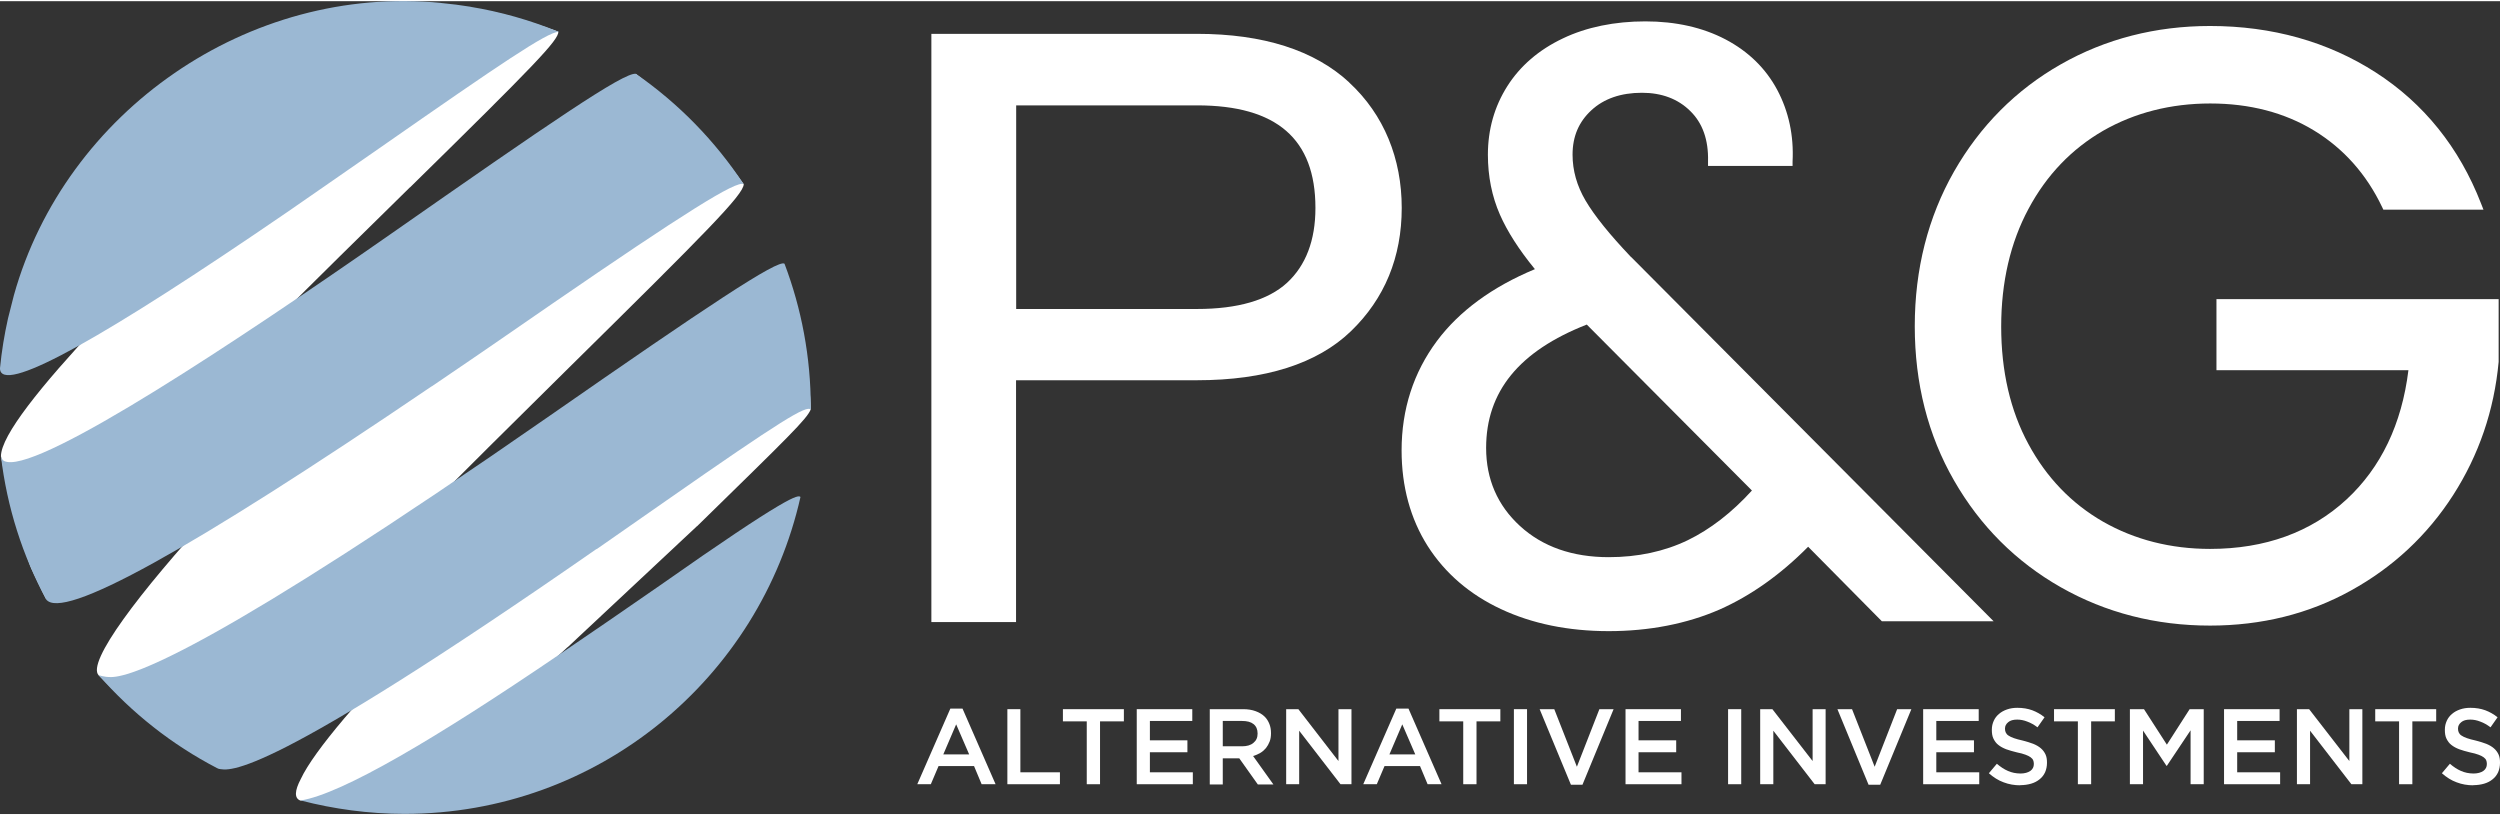 <svg xmlns="http://www.w3.org/2000/svg" version="1.1" viewBox="0 0 184.54 60" width="184" height="60">
    <rect x="0" y="0" width="184.54" height="60" fill="#333333" stroke="none"/>
    <path d="M163.61,22.03v5.21h14.17c-.49,3.98-2.03,7.19-4.57,9.54-2.62,2.42-6.01,3.65-10.07,3.65-2.91,0-5.57-.68-7.9-2.01-2.32-1.33-4.18-3.26-5.51-5.73-1.34-2.47-2.01-5.39-2.01-8.67s.68-6.21,2.02-8.7c1.33-2.49,3.19-4.42,5.51-5.76,2.33-1.33,4.99-2.01,7.9-2.01s5.49.67,7.67,2,3.87,3.23,5.02,5.65l.09.19h7.39l-.18-.46c-1.61-4.14-4.23-7.39-7.77-9.67-3.53-2.27-7.65-3.43-12.23-3.43-4.01,0-7.72.95-11.02,2.83-3.31,1.88-5.96,4.55-7.88,7.91-1.92,3.37-2.9,7.21-2.9,11.42s.97,8.04,2.9,11.39c1.92,3.35,4.57,6,7.88,7.88s7.01,2.83,11.02,2.83c3.8,0,7.3-.87,10.4-2.59,3.1-1.71,5.64-4.08,7.54-7.04,1.9-2.96,3.03-6.26,3.36-9.84v-4.63h-20.83v.04Z"
          fill="#fff" stroke-width="0"/>
    <path d="M129.32,36.12c-1.49,1.64-3.09,2.87-4.74,3.67-1.72.83-3.69,1.25-5.83,1.25-2.68,0-4.88-.77-6.55-2.3-1.66-1.52-2.5-3.46-2.5-5.76,0-4.16,2.43-7.15,7.43-9.11,0,0,12.19,12.25,12.19,12.25ZM120.4,18.89c-1.57-1.65-2.7-3.05-3.36-4.17-.64-1.09-.96-2.22-.96-3.39,0-1.35.46-2.42,1.39-3.28.93-.86,2.19-1.29,3.73-1.29,1.46,0,2.66.45,3.57,1.35.91.89,1.35,2.13,1.31,3.71v.34h6.24v-.32c.1-1.93-.29-3.71-1.13-5.29-.85-1.59-2.13-2.84-3.82-3.73-1.68-.88-3.67-1.33-5.92-1.33s-4.34.42-6.09,1.26c-1.77.84-3.15,2.03-4.1,3.53s-1.43,3.2-1.43,5.05c0,1.6.3,3.09.89,4.43.54,1.23,1.4,2.58,2.58,4.02-3.15,1.31-5.58,3.09-7.23,5.3-1.73,2.32-2.61,5.04-2.61,8.08,0,2.67.65,5.04,1.92,7.05,1.28,2.01,3.1,3.58,5.41,4.66,2.3,1.08,4.98,1.63,7.96,1.63s5.76-.54,8.17-1.59c2.31-1.02,4.51-2.58,6.55-4.64l5.44,5.5h8.25l-26.75-26.88h-.01Z"
          fill="#fff" stroke-width="0"/>
    <path d="M97.1,15.27c0,2.38-.71,4.24-2.1,5.52-1.4,1.28-3.64,1.93-6.64,1.93h-13.35V7.69h13.35c5.88,0,8.74,2.48,8.74,7.57M99.6,6c-2.57-2.38-6.35-3.59-11.24-3.59h-19.61v43.42h6.25v-17.85h13.35c5.05,0,8.88-1.22,11.37-3.62,2.49-2.4,3.75-5.47,3.75-9.1s-1.3-6.88-3.88-9.26"
          fill="#fff" stroke-width="0"/>
    <path d="M71.54,55.6l-.96-2.22-.95,2.22s1.91,0,1.91,0ZM70.15,52.22h.9l2.44,5.58h-1.03l-.56-1.34h-2.62l-.57,1.34h-1s2.44-5.58,2.44-5.58Z"
          fill="#fff" stroke-width="0"/>
    <polygon points="74.36 52.26 75.32 52.26 75.32 56.92 78.24 56.92 78.24 57.8 74.36 57.8 74.36 52.26" fill="#fff"
             stroke-width="0"/>
    <polygon
            points="80.22 53.16 78.46 53.16 78.46 52.26 82.96 52.26 82.96 53.16 81.2 53.16 81.2 57.8 80.22 57.8 80.22 53.16"
            fill="#fff" stroke-width="0"/>
    <polygon
            points="83.91 52.26 88.01 52.26 88.01 53.13 84.88 53.13 84.88 54.56 87.65 54.56 87.65 55.44 84.88 55.44 84.88 56.92 88.05 56.92 88.05 57.8 83.91 57.8 83.91 52.26"
            fill="#fff" stroke-width="0"/>
    <path d="M91.69,55c.35,0,.63-.08.83-.25.21-.17.31-.39.31-.68v-.02c0-.3-.1-.53-.3-.69s-.48-.23-.85-.23h-1.42v1.87h1.43ZM89.29,52.26h2.47c.35,0,.66.05.93.15.27.1.49.23.67.41.15.15.26.33.34.53.08.2.12.42.12.67v.02c0,.23-.03.43-.1.61s-.16.34-.27.48c-.12.14-.25.26-.42.36s-.34.17-.53.23l1.5,2.1h-1.15l-1.37-1.93h-1.22v1.93h-.96v-5.54l-.01-.02Z"
          fill="#fff" stroke-width="0"/>
    <polygon
            points="94.94 52.26 95.84 52.26 98.8 56.09 98.8 52.26 99.76 52.26 99.76 57.8 98.95 57.8 95.9 53.85 95.9 57.8 94.94 57.8 94.94 52.26"
            fill="#fff" stroke-width="0"/>
    <path d="M104.47,55.6l-.96-2.22-.95,2.22s1.91,0,1.91,0ZM103.07,52.22h.9l2.44,5.58h-1.03l-.56-1.34h-2.62l-.57,1.34h-1s2.44-5.58,2.44-5.58Z"
          fill="#fff" stroke-width="0"/>
    <polygon
            points="108.01 53.16 106.25 53.16 106.25 52.26 110.75 52.26 110.75 53.16 108.99 53.16 108.99 57.8 108.01 57.8 108.01 53.16"
            fill="#fff" stroke-width="0"/>
    <rect x="111.75" y="52.26" width=".97" height="5.54" fill="#fff" stroke-width="0"/>
    <polygon
            points="113.65 52.26 114.73 52.26 116.4 56.51 118.06 52.26 119.11 52.26 116.81 57.84 115.96 57.84 113.65 52.26"
            fill="#fff" stroke-width="0"/>
    <polygon
            points="119.99 52.26 124.08 52.26 124.08 53.13 120.95 53.13 120.95 54.56 123.73 54.56 123.73 55.44 120.95 55.44 120.95 56.92 124.12 56.92 124.12 57.8 119.99 57.8 119.99 52.26"
            fill="#fff" stroke-width="0"/>
    <rect x="127.56" y="52.26" width=".97" height="5.54" fill="#fff" stroke-width="0"/>
    <polygon
            points="129.93 52.26 130.83 52.26 133.8 56.09 133.8 52.26 134.76 52.26 134.76 57.8 133.95 57.8 130.9 53.85 130.9 57.8 129.93 57.8 129.93 52.26"
            fill="#fff" stroke-width="0"/>
    <polygon
            points="135.63 52.26 136.71 52.26 138.38 56.51 140.04 52.26 141.09 52.26 138.79 57.84 137.93 57.84 135.63 52.26"
            fill="#fff" stroke-width="0"/>
    <polygon
            points="141.96 52.26 146.06 52.26 146.06 53.13 142.93 53.13 142.93 54.56 145.71 54.56 145.71 55.44 142.93 55.44 142.93 56.92 146.1 56.92 146.1 57.8 141.96 57.8 141.96 52.26"
            fill="#fff" stroke-width="0"/>
    <path d="M149.13,57.88c-.43,0-.84-.07-1.23-.22-.39-.14-.75-.37-1.09-.67l.59-.7c.27.23.54.41.82.53.27.12.59.19.93.19.3,0,.54-.07.72-.19.18-.13.26-.3.26-.51v-.02c0-.1-.02-.19-.05-.26-.03-.08-.1-.15-.19-.22s-.22-.13-.38-.19c-.16-.06-.37-.12-.63-.17-.3-.07-.56-.15-.79-.23-.23-.09-.42-.19-.58-.32-.16-.12-.27-.28-.36-.46s-.12-.4-.12-.65v-.02c0-.24.05-.45.14-.65s.22-.37.39-.51c.16-.14.36-.25.59-.33s.48-.12.76-.12c.41,0,.77.06,1.1.18.32.12.63.29.91.52l-.52.74c-.25-.19-.5-.33-.75-.42-.25-.1-.5-.15-.75-.15-.29,0-.51.06-.66.19-.16.13-.24.28-.24.47v.02c0,.11.02.2.06.28.04.08.1.16.2.22.1.07.23.13.4.19.17.06.39.12.66.18.29.07.55.16.77.24.22.09.41.2.56.33s.26.28.34.45c.08.17.11.37.11.6v.02c0,.26-.05.49-.14.7-.1.21-.23.38-.41.52-.17.14-.38.25-.62.32-.24.07-.51.11-.8.11"
          fill="#fff" stroke-width="0"/>
    <polygon
            points="153.38 53.16 151.62 53.16 151.62 52.26 156.11 52.26 156.11 53.16 154.36 53.16 154.36 57.8 153.38 57.8 153.38 53.16"
            fill="#fff" stroke-width="0"/>
    <polygon
            points="157.22 52.26 158.26 52.26 159.95 54.88 161.63 52.26 162.67 52.26 162.67 57.8 161.7 57.8 161.7 53.82 159.95 56.44 159.92 56.44 158.19 53.84 158.19 57.8 157.22 57.8 157.22 52.26"
            fill="#fff" stroke-width="0"/>
    <polygon
            points="164.17 52.26 168.27 52.26 168.27 53.13 165.14 53.13 165.14 54.56 167.92 54.56 167.92 55.44 165.14 55.44 165.14 56.92 168.31 56.92 168.31 57.8 164.17 57.8 164.17 52.26"
            fill="#fff" stroke-width="0"/>
    <polygon
            points="169.55 52.26 170.45 52.26 173.42 56.09 173.42 52.26 174.38 52.26 174.38 57.8 173.57 57.8 170.52 53.85 170.52 57.8 169.55 57.8 169.55 52.26"
            fill="#fff" stroke-width="0"/>
    <polygon
            points="177.09 53.16 175.33 53.16 175.33 52.26 179.83 52.26 179.83 53.16 178.07 53.16 178.07 57.8 177.09 57.8 177.09 53.16"
            fill="#fff" stroke-width="0"/>
    <path d="M182.57,57.88c-.43,0-.84-.07-1.23-.22-.39-.14-.75-.37-1.09-.67l.59-.7c.27.23.54.41.82.53.27.12.59.19.93.19.3,0,.54-.07.72-.19.18-.13.26-.3.26-.51v-.02c0-.1-.02-.19-.05-.26-.03-.08-.1-.15-.19-.22s-.22-.13-.38-.19c-.16-.06-.37-.12-.63-.17-.3-.07-.56-.15-.79-.23-.23-.09-.42-.19-.58-.32-.16-.12-.27-.28-.36-.46s-.12-.4-.12-.65v-.02c0-.24.05-.45.14-.65s.22-.37.39-.51c.16-.14.36-.25.59-.33s.48-.12.76-.12c.41,0,.77.06,1.1.18.32.12.63.29.91.52l-.52.74c-.25-.19-.5-.33-.75-.42-.25-.1-.5-.15-.75-.15-.29,0-.51.06-.66.19-.16.13-.24.28-.24.47v.02c0,.11.02.2.06.28.04.08.1.16.2.22.1.07.23.13.4.19.17.06.39.12.66.18.29.07.55.16.77.24.22.09.41.2.56.33s.26.28.34.45c.08.17.11.37.11.6v.02c0,.26-.05.49-.14.7-.1.21-.23.38-.41.52-.17.14-.38.25-.62.32-.24.07-.51.11-.8.11"
          fill="#fff" stroke-width="0"/>
    <path d="M30.27,13.74c9.3-9.13,10.94-10.85,10.95-11.49-1.29-.47-3.15-1.06-4.49-1.38-1.08-.22-2.18-.39-3.13-.52-1.69-.23-3.7.81-3.7.81-.24.7.45-.26-7.76,7.76C11.8,19.04.08,30.52.07,33.59c.19,1.17,1.63,6.87,2.25,8.3.33.68.74,1.59,1.09,2.25-.41-3.62,12.83-16.63,26.85-30.4"
          fill="#fff" stroke-width="0"/>
    <path d="M41.98,27.07c10.25-10.11,12.89-12.78,12.92-13.56-.58-.8-1.38-1.85-2.02-2.6-2.15-2.39-5.23-5.03-5.95-5.54-.18.82-1.26,2.05-11.52,12.18-7.15,7.06-14.13,14.1-19.57,20.03-5.62,6.12-9.45,11.22-8.56,12.18,4.28,4.32,6.64,5.52,8.96,6.91-1.53-2.4,9.2-13.28,25.74-29.6"
          fill="#fff" stroke-width="0"/>
    <path d="M51.45,38.76c6.83-6.68,8.07-7.88,8.39-8.61,0-.56-.05-1.21-.13-1.9v-.03c-.15-1.6-.55-3.63-.95-5.36-.34-1.51-.68-2.78-.9-3.42h0c-.57.86-1.74,2.2-3.31,3.87-1.52,1.55-3.81,3.81-7.28,7.21-10.94,10.73-23.09,22.66-25.07,26.9-.45.86-.49,1.42-.02,1.59h.05c.08,0,.16,0,.24-.02,2.98.63,3.73.46,5.22.12l4.94-1.65c-.27-1.33,2.94-4.07,8.67-9.23l.02-.02c.16-.14.31-.28.47-.43.04-.04.08-.08.13-.11l9.53-8.92v.01Z"
          fill="#fff" stroke-width="0"/>
    <path d="M44.04,40.45c.66-.46,4.17-2.91,5.12-3.57,8.54-5.96,10.4-7.09,10.69-6.73h0v-.15c0-3.74-.69-7.32-1.94-10.62h0c-.45-.37-5.77,3.18-17.33,11.22h0c-24.42,16.98-30.68,19.26-32.36,19.29-.59.01-.94-.15-.94-.15,2.45,2.8,5.41,5.14,8.74,6.87.03.01.06.03.09.04.83.21,3.42.82,27.93-16.22"
          fill="#9bb8d3" stroke-width="0"/>
    <path d="M59.09,36.6c-.16-.19-.85-.17-10.44,6.57-2.61,1.81-5.07,3.5-7.37,5.06-9.07,6.17-16.02,10.28-19.08,10.77,2.41.63,5.04.99,7.65.99,14.3,0,26.23-10.01,29.24-23.4-.02,0,0,0,0,0"
          fill="#9bb8d3" stroke-width="0"/>
    <path d="M33.83.3c-.08-.01-.17-.02-.26-.03.09.01.18.02.26.03M34.51.39c-.2-.03-.42-.06-.68-.09.26.03.48.06.68.09M34.7.41c-.06,0-.12-.02-.19-.02.07,0,.13.02.19.02M33.42.25s-.09-.01-.14-.02c.05,0,.09.01.14.02M41.21,2.25c-2.07-.85-4.29-1.48-6.51-1.84.03,0,.07.01.1.01-.74-.12-1.5-.22-2.26-.29h.04C18.34-1.28,4.83,8.14,1.03,21.69c-.11.43-.25.97-.44,1.73-.27,1.21-.47,2.43-.59,3.67,0,.07,0,.14.03.21.55,1.48,7.66-2.47,21.17-11.73,1.08-.74,5.75-3.99,6.82-4.73,9.01-6.28,12.35-8.54,13.21-8.58h-.01"
          fill="#9bb8d3" stroke-width="0"/>
    <path d="M31.86,28.44c1.47-.99,4.57-3.12,4.57-3.12,1.58-1.09,3.04-2.1,4.38-3.02,9.61-6.6,13.59-9.12,14.09-8.79-2.11-3.2-4.82-5.97-7.96-8.15-.87-.15-6.5,3.73-18.06,11.8h0C17.47,25.12,3.32,34.5.53,34.01c-.25-.04-.38-.13-.46-.42H.07c.45,3.78,1.6,7.35,3.33,10.56,1.18,1.61,10.52-3.54,28.46-15.72"
          fill="#9bb8d3" stroke-width="0"/>
</svg>
